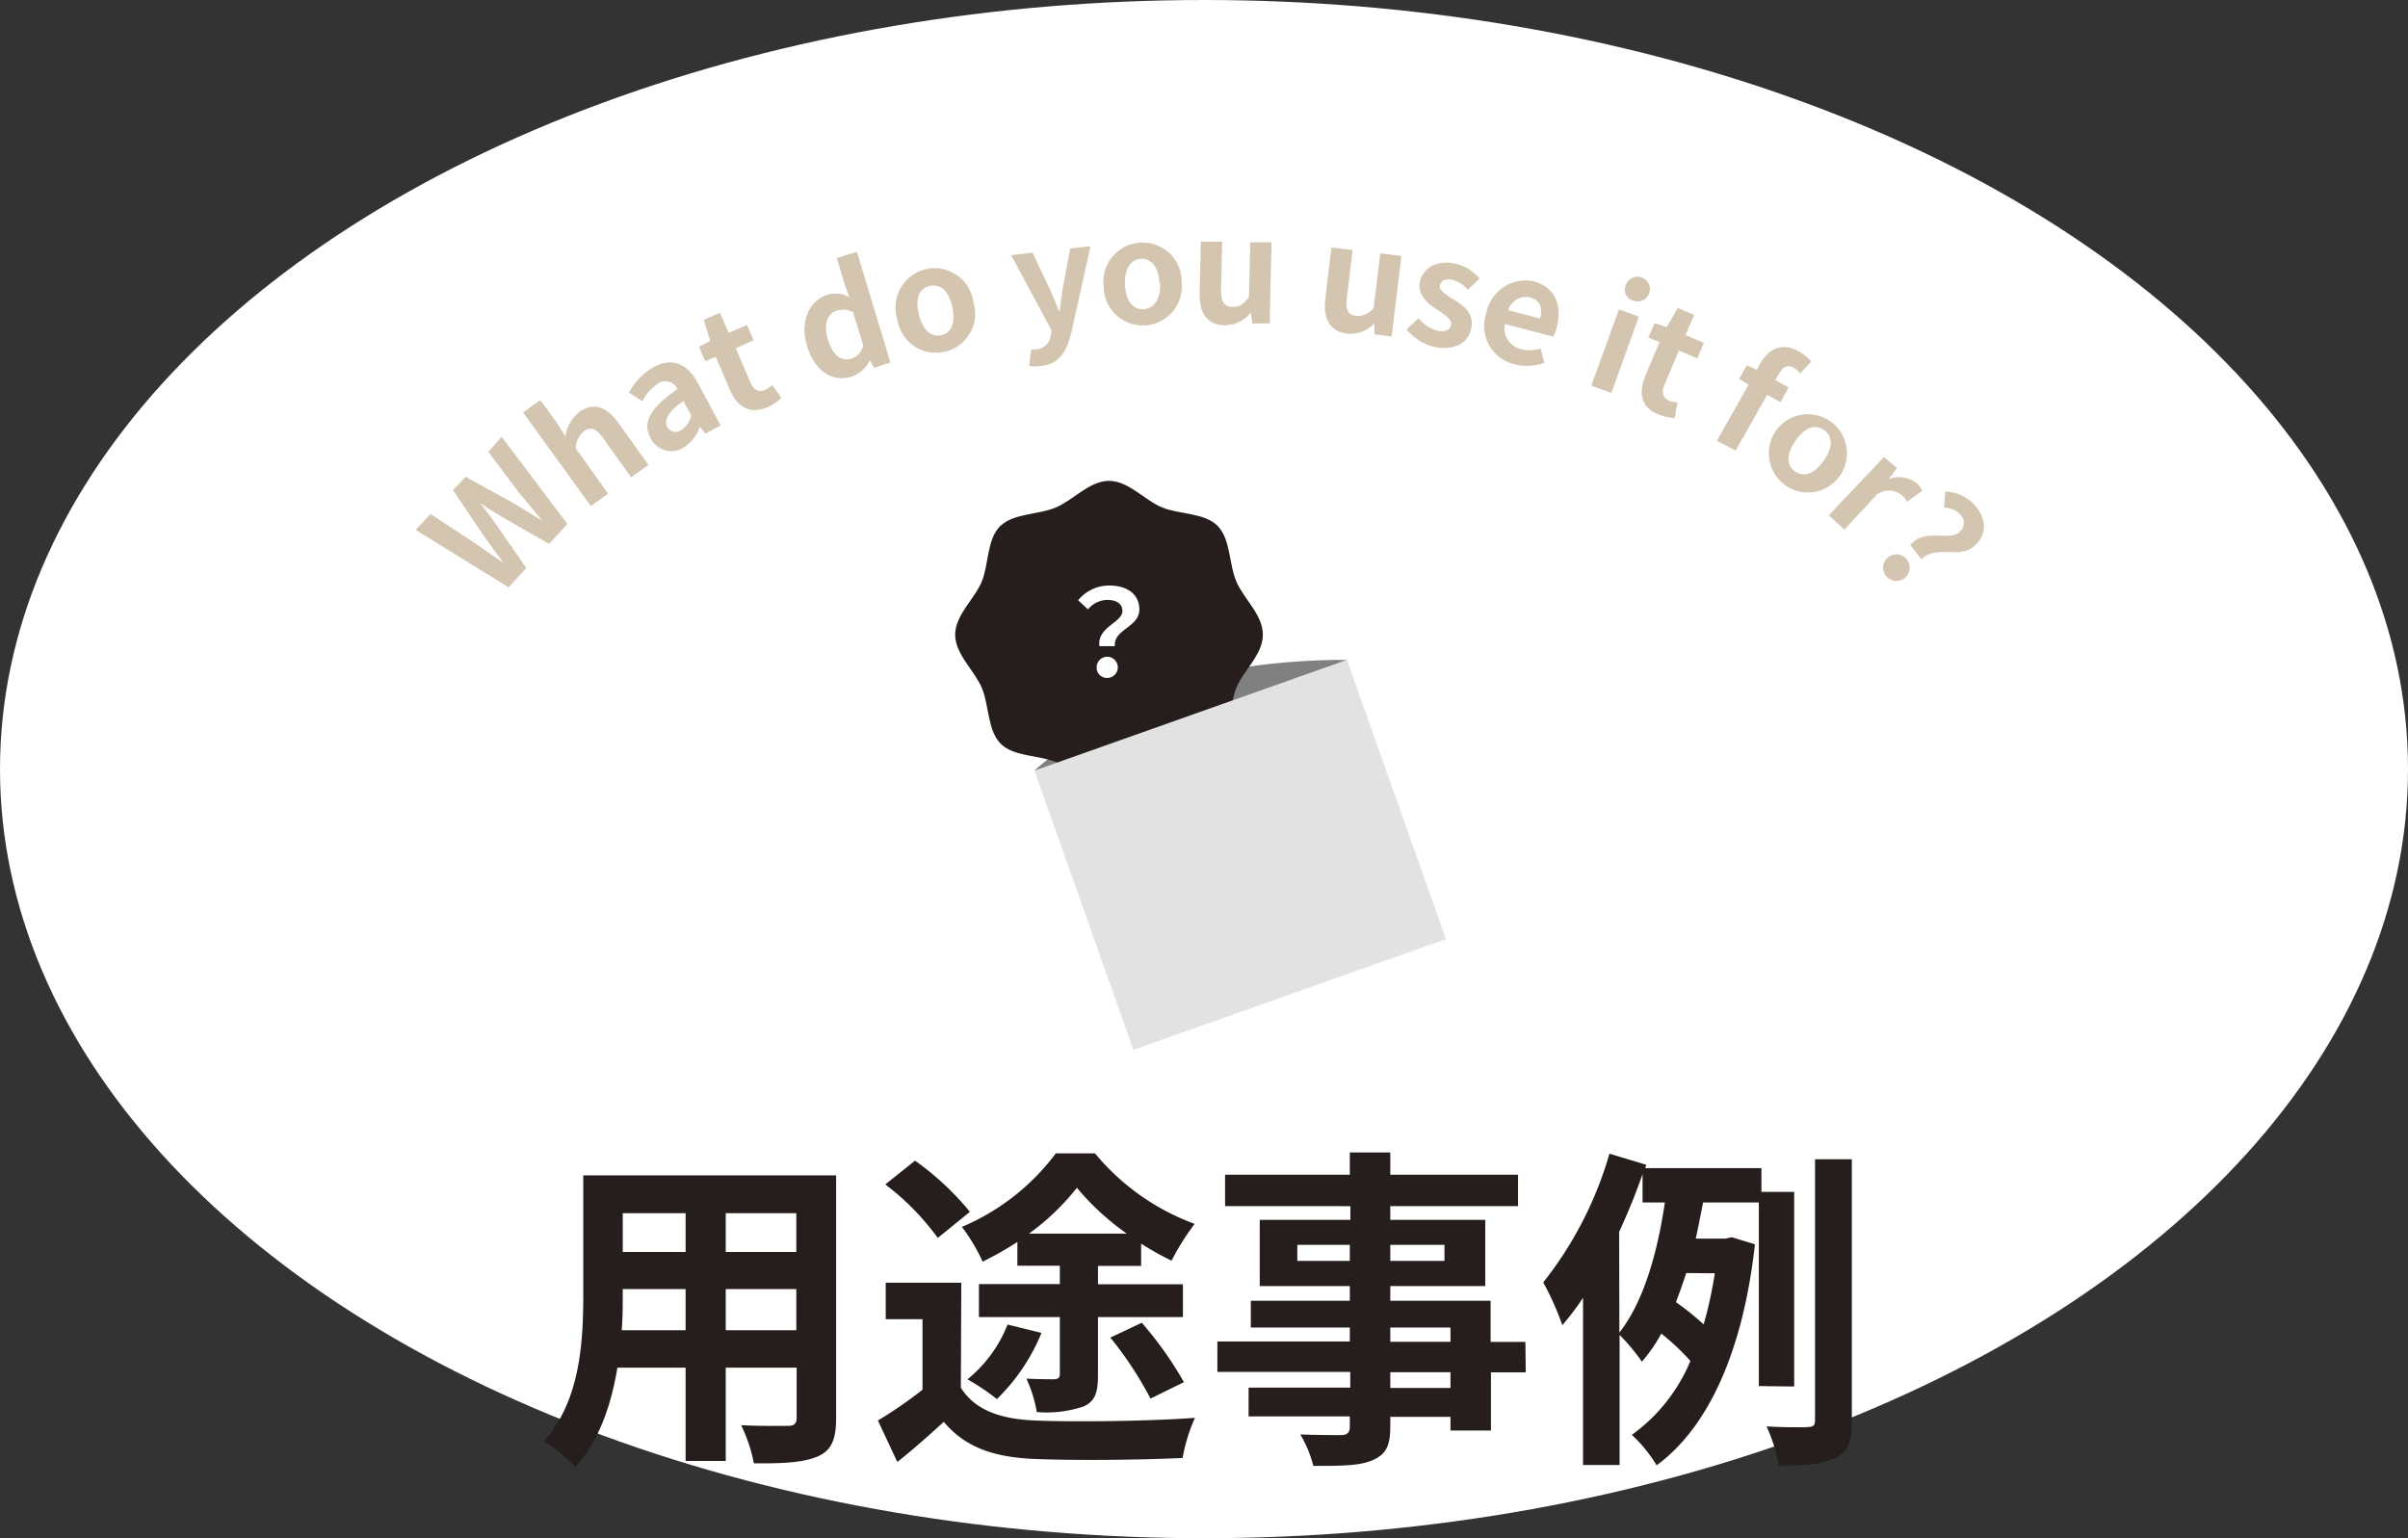 <svg xmlns="http://www.w3.org/2000/svg" viewBox="0 0 216 138"><rect x="0" y="0" width="216" height="138" fill="#333333" stroke="none"/><defs><style>.cls-1{fill:#fff;}.cls-2{fill:gray;}.cls-3{fill:#251e1c;}.cls-4{fill:#e2e2e2;}.cls-5{fill:#d4c5b0;}</style></defs><title>アセット 1</title><g id="レイヤー_2" data-name="レイヤー 2"><g id="レイヤー_2-2" data-name="レイヤー 2"><ellipse class="cls-1" cx="108" cy="69" rx="108" ry="69"/><path class="cls-2" d="M92.78,69.14s6-5.41,12.63-7.77,15.4-2.16,15.4-2.16a97,97,0,0,1-13.44,6.56A97.22,97.22,0,0,1,92.78,69.14Z"/><path class="cls-3" d="M113.28,56.94c0,1.78-1.73,3.2-2.37,4.75s-.47,3.83-1.68,5-3.44,1-5,1.68-3,2.37-4.75,2.37-3.21-1.73-4.75-2.37-3.84-.47-5-1.68-1-3.44-1.67-5-2.38-3-2.38-4.75,1.74-3.21,2.38-4.75.46-3.84,1.67-5,3.44-1,5-1.67,3-2.38,4.75-2.38,3.2,1.74,4.75,2.38,3.83.47,5,1.67,1,3.44,1.68,5S113.28,55.16,113.28,56.94Z"/><rect class="cls-4" x="96.37" y="63.41" width="29.74" height="26.58" transform="translate(-19.23 41.57) rotate(-19.52)"/><path class="cls-5" d="M37.29,47.54l1.33-1.43,4,2.64,2.55,1.76,0,0c-.63-.85-1.24-1.7-1.84-2.53l-2.69-4,1.12-1.21L46,45.1l2.66,1.63,0,0-2-2.4L43.8,40.53,45,39.19,50.89,47,49.26,48.8,45,46.36c-.66-.4-1.3-.8-1.92-1.22l0,0c.46.6.91,1.2,1.36,1.82l2.77,4-1.59,1.73Z"/><path class="cls-5" d="M46.92,37l1.55-1.11L50,38l.72,1.16A3.36,3.36,0,0,1,52,36.94c1.28-.91,2.47-.42,3.53,1.08l2.64,3.69-1.56,1.11-2.5-3.5c-.66-.92-1.14-1.06-1.72-.64a2.06,2.06,0,0,0-.75,1.54l2.91,4.07L53,45.4Z"/><path class="cls-5" d="M58.34,39.27c-.74-1.37,0-2.69,2.42-4.36a1.16,1.16,0,0,0-1.7-.52A4.2,4.2,0,0,0,57.62,36l-1.2-.78a5.73,5.73,0,0,1,2.22-2.29c1.63-.88,3-.36,4,1.5l2,3.74-1.37.74-.49-.63,0,0a3.46,3.46,0,0,1-1.48,1.89A2.07,2.07,0,0,1,58.34,39.27Zm3.67-2-.7-1.29c-1.46,1-1.75,1.76-1.45,2.33a.83.83,0,0,0,1.24.27A2,2,0,0,0,62,37.23Z"/><path class="cls-5" d="M65.48,35,64.2,32l-.94.41-.56-1.3,1-.53-.57-1.89,1.45-.63.78,1.8L67,29.15l.6,1.38L66,31.24l1.28,3c.33.77.79,1,1.39.73a2,2,0,0,0,.59-.43l.84,1.16a4.78,4.78,0,0,1-1.3.86C67.18,37.2,66.13,36.45,65.48,35Z"/><path class="cls-5" d="M72.38,31c-.68-2.26.31-4.09,1.82-4.54a2.48,2.48,0,0,1,2,.22L75.8,25.6l-.74-2.45,1.81-.56,3,9.93L78.4,33l-.35-.68h0a3,3,0,0,1-1.66,1.48C74.61,34.31,73.08,33.28,72.38,31Zm5.06,0L76.52,28a2,2,0,0,0-1.47-.13c-.78.24-1.21,1.18-.79,2.58s1.18,2,2.1,1.72A1.64,1.64,0,0,0,77.44,31Z"/><path class="cls-5" d="M80.48,28.59a3.51,3.51,0,1,1,6.84-1.47,3.51,3.51,0,1,1-6.84,1.47Zm4.94-1.06c-.29-1.33-1-2.09-2-1.88s-1.33,1.2-1,2.53,1,2.1,2,1.89S85.71,28.88,85.42,27.53Z"/><path class="cls-5" d="M92.31,32.84l.19-1.5a2.06,2.06,0,0,0,.51,0,1.4,1.4,0,0,0,1.24-1.25l.08-.44L90.7,22.89l1.92-.22,1.53,3.23c.29.62.55,1.3.84,2h.06c.09-.69.19-1.41.29-2.1L96,22.29l1.82-.2-1.72,7.74c-.44,1.78-1.11,2.85-2.72,3A3.69,3.69,0,0,1,92.31,32.84Z"/><path class="cls-5" d="M99,25.64a3.51,3.51,0,1,1,7-.32,3.51,3.51,0,1,1-7,.32Zm5-.23c-.06-1.36-.66-2.23-1.64-2.19s-1.51,1-1.45,2.34.67,2.23,1.65,2.18S104.13,26.79,104.06,25.41Z"/><path class="cls-5" d="M107.61,26.23l.11-4.55,1.91,0-.1,4.31c0,1.11.28,1.52,1,1.54s1-.24,1.5-.87l.12-4.92,1.91,0-.17,7.28-1.56,0-.12-1h0a2.94,2.94,0,0,1-2.35,1.16C108.22,29.16,107.57,28.05,107.61,26.23Z"/><path class="cls-5" d="M118.89,26.72l.54-4.51,1.9.22-.51,4.28c-.14,1.11.12,1.54.82,1.63a1.76,1.76,0,0,0,1.58-.73l.59-4.88,1.9.23-.88,7.23L123.29,30l0-1h0a2.93,2.93,0,0,1-2.45.93C119.21,29.7,118.67,28.53,118.89,26.72Z"/><path class="cls-5" d="M126.17,29.55l1.08-1A3.14,3.14,0,0,0,129,29.68c.71.13,1.09-.11,1.17-.56s-.59-.92-1.29-1.36-1.74-1.25-1.52-2.45,1.45-2,3.08-1.68A4,4,0,0,1,132.72,25l-1.05,1a2.77,2.77,0,0,0-1.42-.9c-.65-.12-1,.1-1.09.51s.53.84,1.23,1.26c.88.54,1.84,1.21,1.59,2.54s-1.41,2.07-3.28,1.72A4.64,4.64,0,0,1,126.17,29.55Z"/><path class="cls-5" d="M133.33,28.08a3.58,3.58,0,0,1,4.25-2.84c1.93.51,2.57,2.19,2.06,4.13a3.23,3.23,0,0,1-.31.83L135,29.07a1.89,1.89,0,0,0,1.48,2.26,3,3,0,0,0,1.72-.07l.33,1.29a4.52,4.52,0,0,1-2.65.14A3.53,3.53,0,0,1,133.33,28.08Zm4.83.5c.24-.95,0-1.66-.93-1.9a1.65,1.65,0,0,0-1.94,1.15Z"/><path class="cls-5" d="M145.22,27.76l1.79.65-2.47,6.84-1.8-.65Zm.61-2.15a1.11,1.11,0,1,1,.69,1.37A1,1,0,0,1,145.83,25.61Z"/><path class="cls-5" d="M147.59,33.7l1.27-3-1-.41.56-1.3,1.08.36,1-1.72,1.46.62-.77,1.81,1.65.7-.59,1.39-1.65-.7-1.27,3c-.33.77-.17,1.26.43,1.52a2,2,0,0,0,.72.13l-.26,1.41a4.91,4.91,0,0,1-1.52-.35C147.13,36.48,147,35.2,147.59,33.7Z"/><path class="cls-5" d="M156.85,34.51,156,34l.69-1.23.89.41.29-.53c.75-1.32,1.93-2,3.53-1.1a4,4,0,0,1,1.08.89l-1,1.06a2.17,2.17,0,0,0-.59-.51c-.5-.28-.94-.14-1.33.57l-.31.54,1.19.67-.73,1.31-1.19-.66-2.83,5L154,39.54Z"/><path class="cls-5" d="M159.48,38.41a3.51,3.51,0,1,1,.66,5.13A3.54,3.54,0,0,1,159.48,38.41Zm4.12,2.9c.79-1.11.85-2.17,0-2.74s-1.78-.16-2.56,1-.85,2.17,0,2.74S162.81,42.44,163.6,41.31Z"/><path class="cls-5" d="M169,41,170.16,42l-.77,1,0,0a2.53,2.53,0,0,1,2.51.33,2,2,0,0,1,.53.69l-1.36,1a2.35,2.35,0,0,0-.49-.61,1.88,1.88,0,0,0-2.19-.08l-2.95,3.19-1.4-1.29Z"/><path class="cls-5" d="M169.36,50a1.19,1.19,0,1,1,1.5,1.85,1.19,1.19,0,1,1-1.5-1.85Zm6.38-2.27a1,1,0,0,0,.13-1.53,2,2,0,0,0-1.48-.66l.09-1.43a3.6,3.6,0,0,1,2.73,1.3c1,1.21,1.08,2.61-.22,3.66s-3.34-.2-4.64,1.11l-1-1.3C172.73,47.36,174.78,48.55,175.74,47.77Z"/><path class="cls-1" d="M100.68,54.82c0-.65-.52-1-1.36-1a2.3,2.3,0,0,0-1.73.85l-.88-.82a3.59,3.59,0,0,1,2.78-1.32c1.57,0,2.71.73,2.71,2.16,0,1.59-2.35,1.78-2.19,3.28H98.62C98.39,56.25,100.68,55.86,100.68,54.82Zm-2.31,5a.95.95,0,1,1,.95,1A.92.92,0,0,1,98.37,59.87Z"/><path class="cls-3" d="M75,127.23c0,1.92-.42,2.88-1.62,3.42s-3.06.66-5.76.63a13.49,13.49,0,0,0-1.14-3.42c1.68.09,3.66.06,4.2.06s.78-.18.78-.72v-4.5H65.1v8.37H61.5V122.7H55.38c-.54,3.27-1.62,6.57-3.78,8.91a13.18,13.18,0,0,0-2.82-2.31c3.27-3.6,3.54-8.94,3.54-13.14V105.45H75ZM61.5,119.34v-3.69H55.86v.54c0,1,0,2-.09,3.15Zm-5.64-10.5v3.48H61.5v-3.48Zm15.57,0H65.1v3.48h6.33Zm0,10.5v-3.69H65.1v3.69Z"/><path class="cls-3" d="M86.19,124.5c1.26,2,3.54,2.82,6.69,2.94,3.51.15,10.32.06,14.31-.24a15.26,15.26,0,0,0-1.11,3.6c-3.63.18-9.66.24-13.26.09s-6.21-1-8.16-3.33c-1.29,1.17-2.58,2.34-4.17,3.6l-1.74-3.72a39.88,39.88,0,0,0,4-2.76v-6.33h-3.3v-3.27h6.78Zm-2.07-13.44a22.77,22.77,0,0,0-4.71-4.8l2.67-2.13A25,25,0,0,1,87,108.72Zm7.14.36a29.55,29.55,0,0,1-3.12,1.77,15.87,15.87,0,0,0-1.86-3.12,20.42,20.42,0,0,0,8.43-6.6h3.51a21,21,0,0,0,8.94,6.33,22.45,22.45,0,0,0-2.07,3.3,25.56,25.56,0,0,1-2.73-1.53v2H98.49v1.65h7.62v2.94H98.49v5.22c0,1.5-.24,2.31-1.26,2.79a10.4,10.4,0,0,1-4.23.51,12,12,0,0,0-.93-3c1,.06,2.19.06,2.49.06s.51-.12.51-.45v-5.13H87.81V115.2h7.26v-1.65H91.26Zm2.16,8.16a17.5,17.5,0,0,1-4,5.94,18.41,18.41,0,0,0-2.64-1.77,12,12,0,0,0,3.6-4.92Zm7.65-8.91a23,23,0,0,1-4.47-4.11,21.73,21.73,0,0,1-4.29,4.11Zm1.35,8A32.6,32.6,0,0,1,106.2,124l-3,1.47A32.85,32.85,0,0,0,99.6,120Z"/><path class="cls-3" d="M136.86,123.12h-3.12v5.22h-3.63v-1.23h-5.4V128c0,1.77-.42,2.49-1.59,3s-2.76.51-5.31.51a11,11,0,0,0-1.17-2.82c1.44.06,3.21.06,3.69.06s.75-.21.75-.75v-.93H112v-2.58h9.12v-1.41H109.2v-2.73h11.88V119.1H112.2v-2.4h8.88v-1.32H113v-5.94h8.13v-1.23H109.89v-2.82h11.19v-2h3.63v2h11.46v2.82H124.71v1.23h8.52v5.94h-8.52v1.32h9v3.69h3.12Zm-15.78-10v-1.44h-4.71v1.44Zm3.63-1.44v1.44h4.86v-1.44Zm0,8.7h5.4V119.1h-5.4Zm5.4,2.73h-5.4v1.41h5.4Z"/><path class="cls-3" d="M157.77,124.35V107.88h-5c-.21,1.05-.42,2.16-.66,3.24h2.67l.57-.12,2.07.63c-1.08,9.69-4.23,16.47-8.82,19.83a12.44,12.44,0,0,0-2.22-2.73,15.56,15.56,0,0,0,5.25-6.63,20.83,20.83,0,0,0-2.61-2.46,13.89,13.89,0,0,1-1.74,2.52,18.26,18.26,0,0,0-2-2.4v11.67H142v-15a23.93,23.93,0,0,1-1.86,2.46,24.82,24.82,0,0,0-1.71-3.84,33.54,33.54,0,0,0,5.94-11.55l3.3,1-.09.3H158v2.13h2.94v17.46Zm-12.51-4.8c2.28-2.88,3.48-7.56,4.08-11.67h-2v-2.55c-.6,1.74-1.32,3.48-2.1,5.19Zm6-5.34c-.3.9-.6,1.77-.93,2.61a24.06,24.06,0,0,1,2.49,2,37.13,37.13,0,0,0,1-4.59ZM166.11,104v23.4c0,1.89-.33,2.82-1.44,3.39s-2.76.69-5.13.69a13.46,13.46,0,0,0-1.08-3.51c1.62.09,3.15.09,3.69.06s.66-.15.66-.66V104Z"/></g></g></svg>